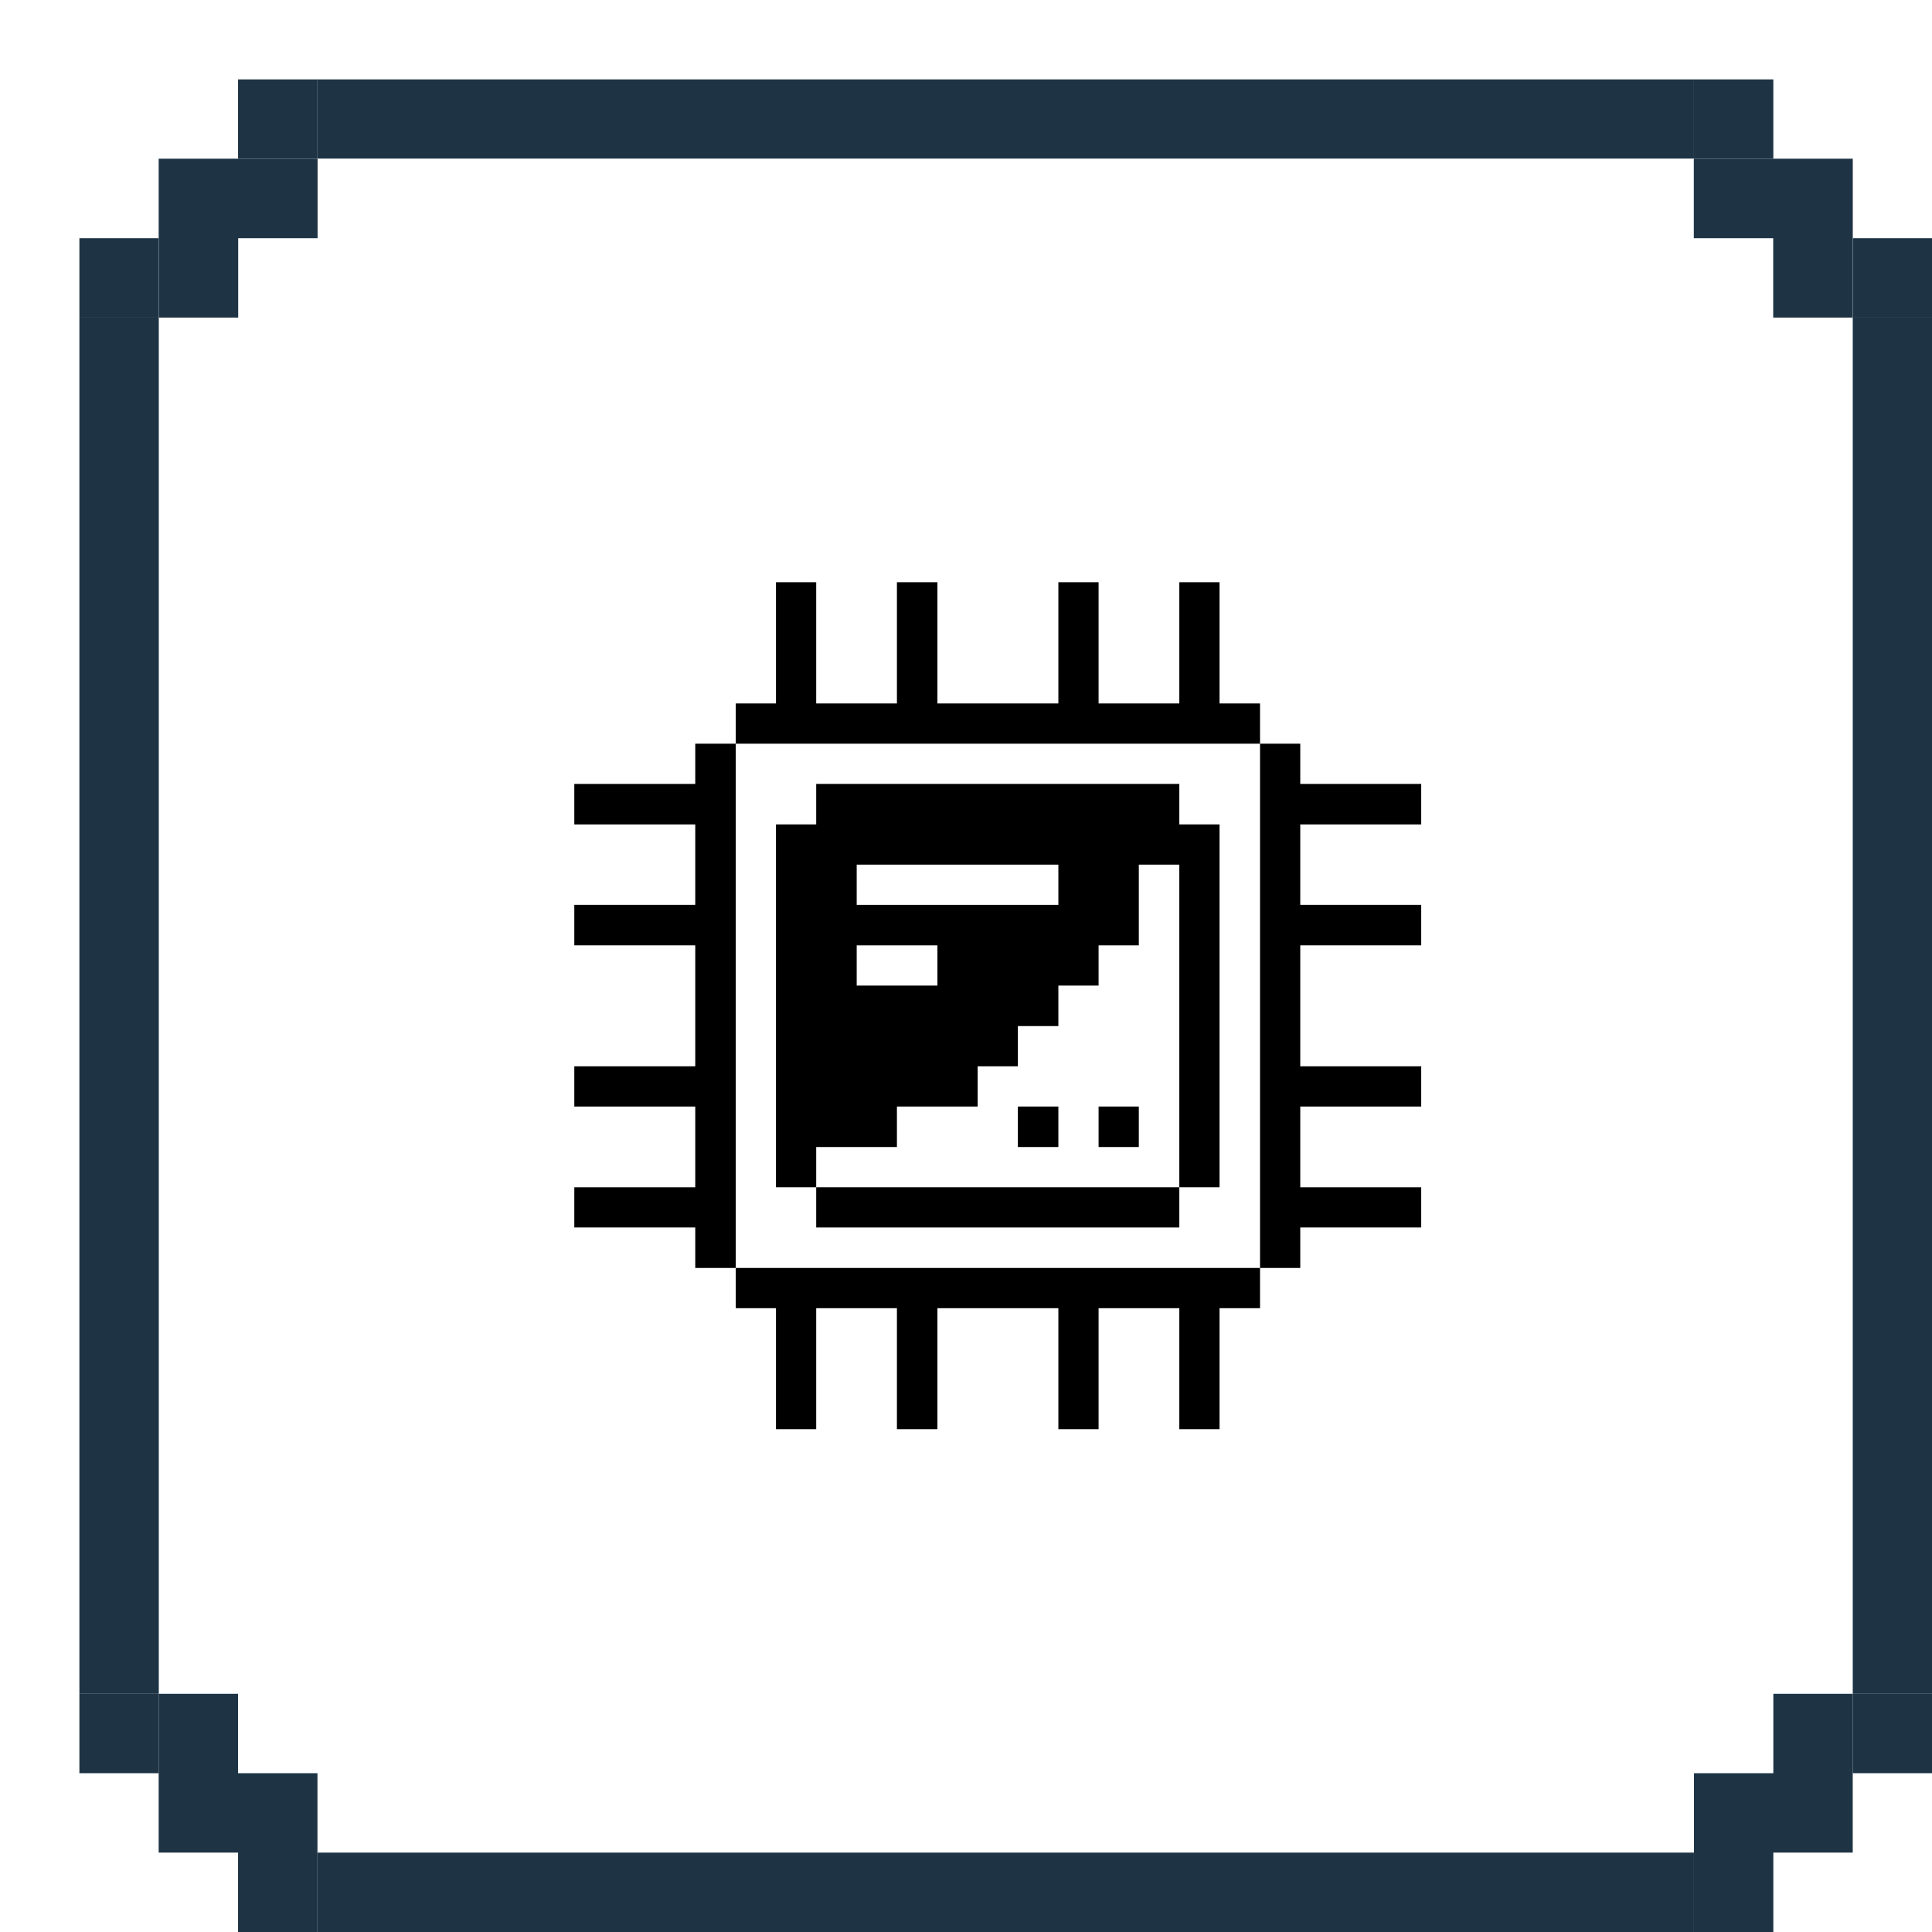 <svg width="73" height="73" viewBox="0 0 73 73" fill="none" xmlns="http://www.w3.org/2000/svg">
<g filter="url(#filter0_d_241_41363)">
<path d="M67.005 6V3H64.005V0H61.005V3V6H64.005V9H67.005V6Z" fill="#1E3445"/>
<path d="M67.005 6V9H70V6H67.005Z" fill="#1E3445"/>
<rect width="52.009" height="3" transform="matrix(-1 0 0 1 61.005 0)" fill="#1E3445"/>
<path d="M2.995 6V3H5.995V0H8.995V3V6H5.995V9H2.995V6Z" fill="#1E3445"/>
<path d="M2.995 6V9H-0V6H2.995Z" fill="#1E3445"/>
<rect width="3" height="52" transform="matrix(-1 0 0 1 70 9)" fill="#1E3445"/>
<rect width="64" height="64" transform="matrix(-1 0 0 1 67 3)" fill="white"/>
<g clip-path="url(#clip0_241_41363)">
<path d="M46.13 25.1H44.61V44.91H46.13V43.38H50.7V41.86H46.13V38.81H50.7V37.29H46.13V32.72H50.7V31.19H46.13V28.15H50.7V26.62H46.13V25.1Z" fill="#000001"/>
<path d="M24.8 44.91V46.43H26.32V51H27.84V46.43H30.89V51H32.42V46.43H36.99V51H38.51V46.43H41.56V51H43.08V46.43H44.61V44.91H24.8Z" fill="#000001"/>
<path d="M41.56 26.62H27.84V28.15H26.32V41.86H27.84V40.34H30.89V38.81H33.94V37.29H35.46V35.77H36.99V34.24H38.51V32.72H40.03V29.67H41.56V41.86H43.08V28.15H41.56V26.62ZM32.42 34.24H29.37V32.72H32.42V34.24ZM36.99 31.19H29.37V29.67H36.99V31.19Z" fill="#000001"/>
<path d="M41.56 41.86H27.84V43.38H41.56V41.86Z" fill="#000001"/>
<path d="M40.03 38.81H38.51V40.34H40.03V38.81Z" fill="#000001"/>
<path d="M36.99 38.81H35.46V40.34H36.99V38.81Z" fill="#000001"/>
<path d="M44.61 25.1V23.58H43.08V19H41.56V23.58H38.51V19H36.99V23.58H32.42V19H30.89V23.58H27.84V19H26.32V23.58H24.8V25.1H44.61Z" fill="#000001"/>
<path d="M24.8 25.1H23.27V26.62H18.7V28.15H23.27V31.19H18.7V32.72H23.27V37.29H18.7V38.81H23.27V41.86H18.7V43.38H23.27V44.91H24.8V25.1Z" fill="#000001"/>
</g>
<rect width="3" height="52" transform="matrix(-1 0 0 1 3 9)" fill="#1E3445"/>
<path d="M3 3V6V9H6V6H9V3H6H3Z" fill="#1E3445"/>
<path d="M67 3V6V9H64V6H61V3H64H67Z" fill="#1E3445"/>
<path d="M67.005 64V67H64.005V70H61.005V67V64H64.005V61H67.005V64Z" fill="#1E3445"/>
<path d="M67.005 64V61H70V64H67.005Z" fill="#1E3445"/>
<rect x="61.005" y="70" width="52.009" height="3" transform="rotate(180 61.005 70)" fill="#1E3445"/>
<path d="M2.995 64V67H5.995V70H8.995V67V64H5.995V61H2.995V64Z" fill="#1E3445"/>
<path d="M2.995 64V61H-0V64H2.995Z" fill="#1E3445"/>
</g>
<defs>
<filter id="filter0_d_241_41363" x="0" y="0" width="73" height="73" filterUnits="userSpaceOnUse" color-interpolation-filters="sRGB">
<feFlood flood-opacity="0" result="BackgroundImageFix"/>
<feColorMatrix in="SourceAlpha" type="matrix" values="0 0 0 0 0 0 0 0 0 0 0 0 0 0 0 0 0 0 127 0" result="hardAlpha"/>
<feOffset dx="3" dy="3"/>
<feComposite in2="hardAlpha" operator="out"/>
<feColorMatrix type="matrix" values="0 0 0 0 0.118 0 0 0 0 0.204 0 0 0 0 0.271 0 0 0 1 0"/>
<feBlend mode="normal" in2="BackgroundImageFix" result="effect1_dropShadow_241_41363"/>
<feBlend mode="normal" in="SourceGraphic" in2="effect1_dropShadow_241_41363" result="shape"/>
</filter>
<clipPath id="clip0_241_41363">
<rect width="32" height="32" fill="white" transform="translate(18.7 19)"/>
</clipPath>
</defs>
</svg>
